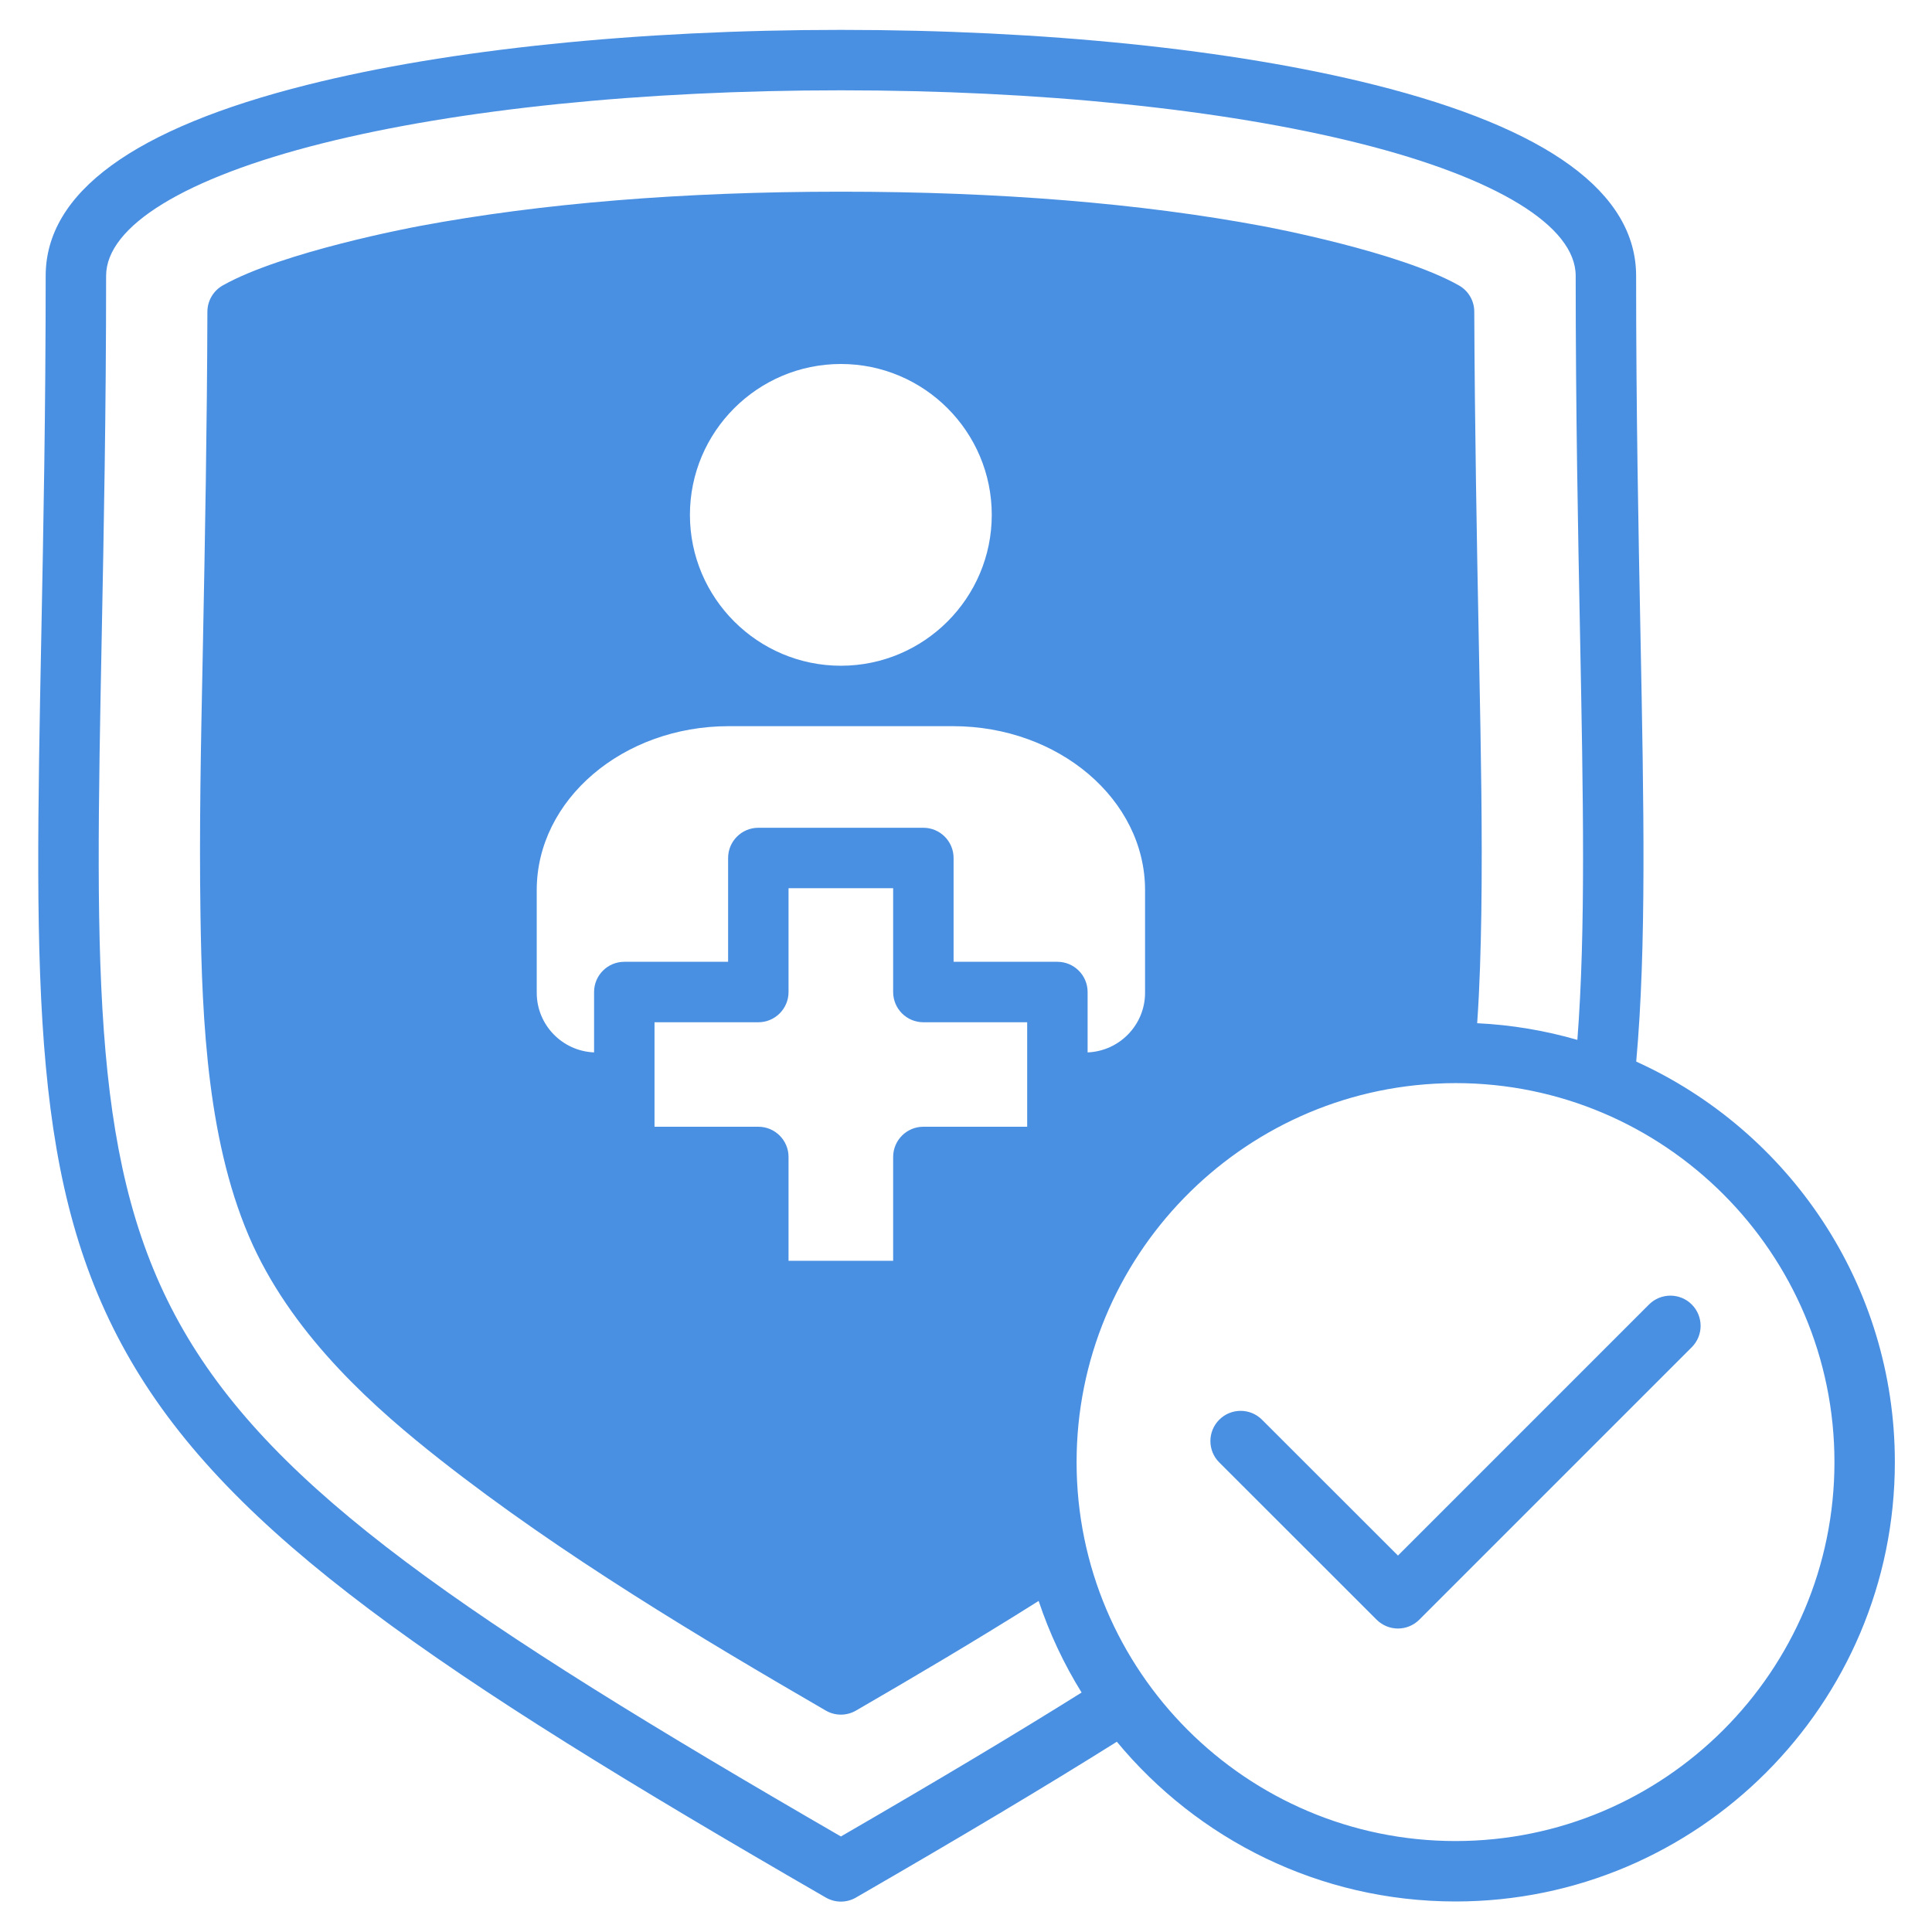 <svg width="75" height="75" viewBox="0 0 75 75" fill="none" xmlns="http://www.w3.org/2000/svg">
<path d="M63.518 41.21C63.919 36.732 63.813 31.32 63.682 24.579C63.603 20.532 63.514 15.946 63.514 10.71C63.514 7.478 60.093 4.981 53.346 3.29C47.869 1.916 40.517 1.16 32.644 1.16C24.77 1.16 17.418 1.916 11.941 3.29C5.194 4.981 1.773 7.478 1.773 10.71C1.773 15.95 1.684 20.539 1.605 24.587C1.334 38.47 1.184 46.117 5.074 52.815C8.99 59.555 16.895 64.908 32.057 73.662C32.239 73.767 32.441 73.82 32.644 73.82C32.846 73.82 33.049 73.767 33.23 73.662C37.378 71.266 40.627 69.325 43.356 67.614C46.487 71.399 51.218 73.815 56.503 73.815C65.907 73.815 73.558 66.164 73.558 56.76C73.558 49.853 69.433 43.891 63.518 41.211V41.21ZM32.643 71.291C3.37 54.351 3.428 51.395 3.95 24.633C4.029 20.574 4.119 15.973 4.119 10.71C4.119 8.778 7.178 6.903 12.512 5.565C17.808 4.237 24.957 3.506 32.644 3.506C40.33 3.506 47.48 4.237 52.775 5.565C58.109 6.903 61.168 8.778 61.168 10.71C61.168 15.969 61.258 20.567 61.337 24.624C61.46 30.976 61.56 36.133 61.233 40.368C59.989 40.008 58.687 39.786 57.344 39.721C57.445 38.271 57.482 36.83 57.505 35.463C57.55 32.312 57.488 29.112 57.428 26.018L57.406 24.86C57.33 20.999 57.249 16.511 57.231 12.097C57.23 11.676 57.003 11.288 56.636 11.081C54.325 9.773 49.23 8.817 49.016 8.777C44.274 7.89 38.766 7.441 32.644 7.441C26.521 7.441 21.009 7.89 16.273 8.777C16.058 8.817 10.972 9.769 8.648 11.08C8.28 11.288 8.053 11.677 8.051 12.098C8.039 16.483 7.957 20.984 7.881 24.859L7.864 25.722C7.799 28.914 7.732 32.214 7.782 35.463C7.843 39.68 8.057 44.5 9.82 48.345C11.495 51.974 14.59 54.702 17.099 56.673C21.81 60.377 27.289 63.637 32.055 66.403C32.237 66.509 32.44 66.562 32.644 66.562C32.847 66.562 33.05 66.509 33.232 66.403C35.375 65.161 37.841 63.712 40.32 62.148C40.739 63.405 41.301 64.596 41.987 65.704C39.438 67.3 36.426 69.101 32.643 71.292L32.643 71.291ZM41.048 37.337H37.018V33.307C37.018 32.66 36.493 32.134 35.845 32.134H29.438C28.79 32.134 28.265 32.66 28.265 33.307V37.337H24.235C23.587 37.337 23.062 37.862 23.062 38.511V40.854C21.827 40.804 20.836 39.787 20.836 38.539V34.553C20.836 31.044 24.179 28.19 28.288 28.19H36.995C41.106 28.19 44.451 31.045 44.451 34.553V38.539C44.451 39.787 43.458 40.804 42.221 40.854V38.511C42.221 37.862 41.696 37.337 41.048 37.337ZM29.438 43.74H25.408V39.684H29.438C30.086 39.684 30.611 39.158 30.611 38.511V34.48H34.672V38.511C34.672 39.158 35.197 39.684 35.845 39.684H39.875V43.74H35.845C35.197 43.74 34.672 44.265 34.672 44.913V48.943H30.611V44.913C30.611 44.265 30.086 43.74 29.438 43.74ZM26.783 19.987C26.783 16.758 29.412 14.13 32.644 14.13C35.875 14.13 38.5 16.758 38.5 19.987C38.5 23.216 35.873 25.844 32.644 25.844C29.414 25.844 26.783 23.216 26.783 19.987ZM56.503 71.469C48.392 71.469 41.793 64.871 41.793 56.76C41.793 48.796 48.151 42.291 56.056 42.054C56.087 42.054 56.117 42.053 56.146 42.051C56.265 42.048 56.384 42.046 56.503 42.046C64.614 42.046 71.213 48.647 71.213 56.76C71.213 64.873 64.614 71.469 56.503 71.469ZM65.674 50.64C66.132 51.098 66.132 51.841 65.674 52.299L55.098 62.875C54.869 63.104 54.569 63.219 54.269 63.219C53.968 63.219 53.669 63.104 53.44 62.876L47.332 56.772C46.873 56.314 46.873 55.571 47.331 55.113C47.789 54.655 48.532 54.654 48.99 55.112L54.269 60.387L64.015 50.64C64.474 50.182 65.216 50.182 65.674 50.64H65.674Z" fill="#4A90E2"/>
</svg>
